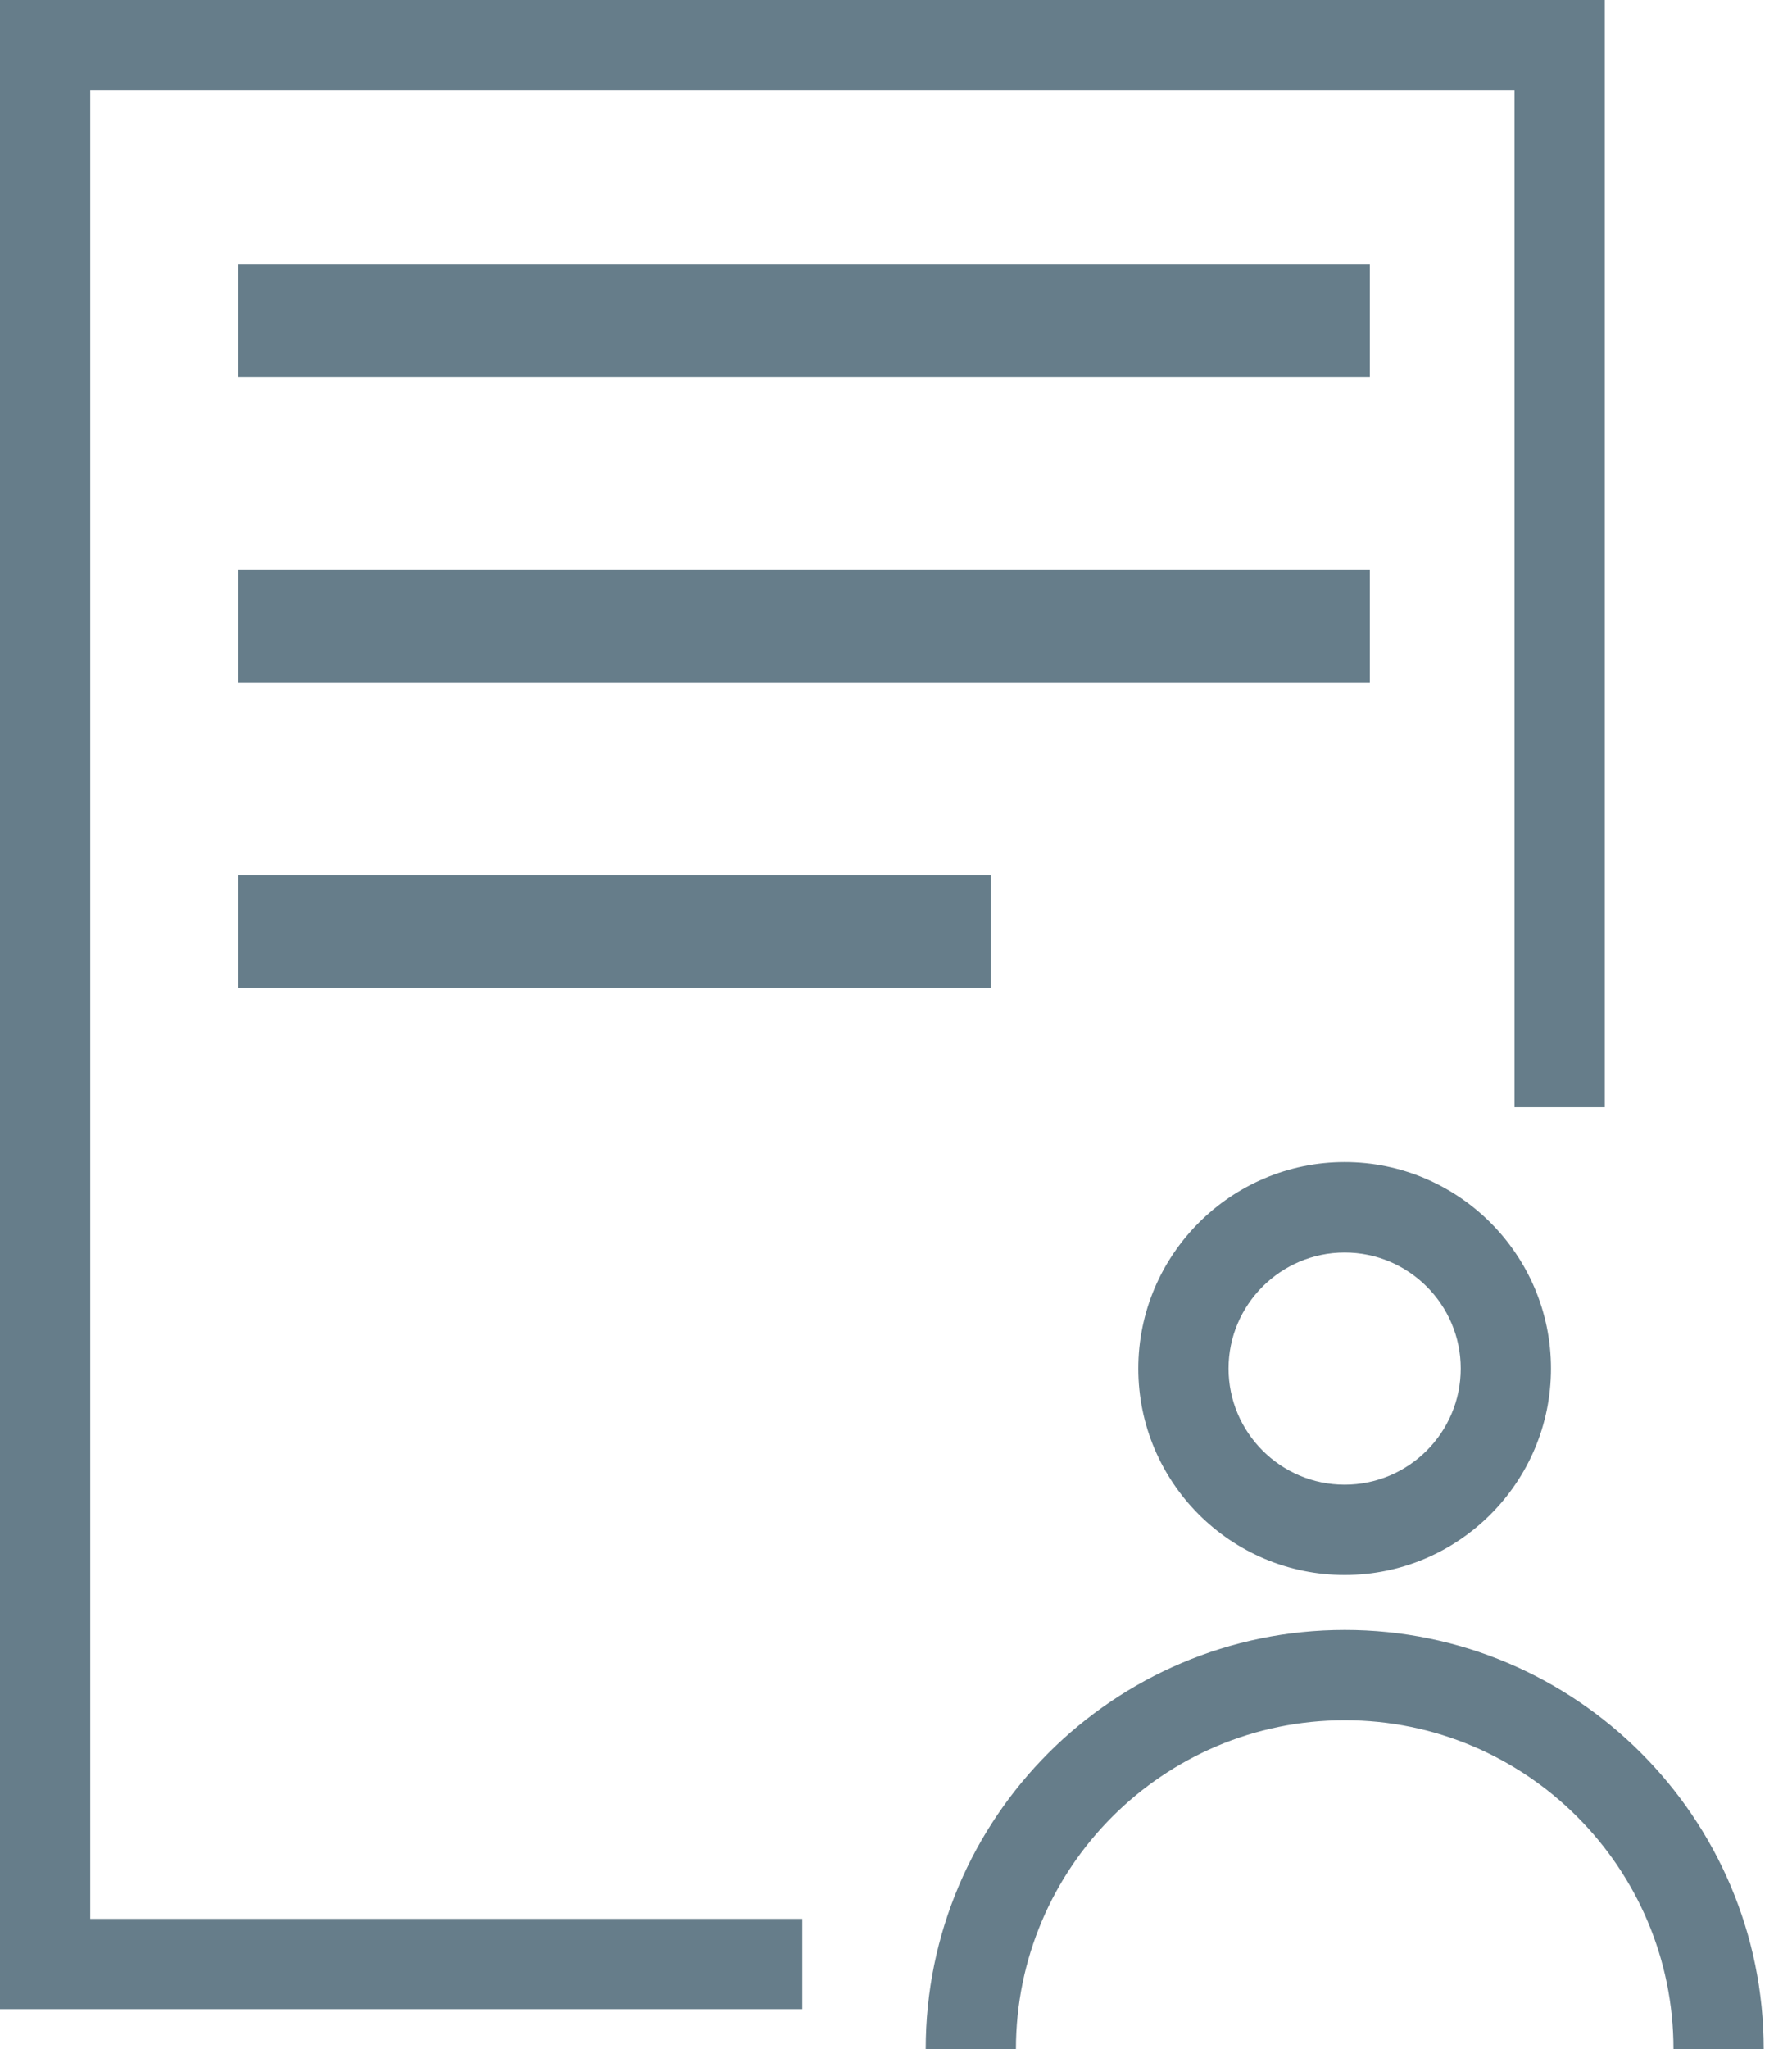 <svg width="14" height="16" viewBox="0 0 14 16" fill="none" xmlns="http://www.w3.org/2000/svg">
<path d="M6.268 15.688H0V0H12.537V8.646H11.832V0.705H0.705V14.983H6.268V15.688Z" fill="#667D8A"/>
<path d="M10.702 2.062H1.861V2.944H10.702V2.062Z" fill="#667D8A"/>
<path d="M10.702 4.447H1.861V5.329H10.702V4.447Z" fill="#667D8A"/>
<path d="M7.74 6.833H1.861V7.715H7.74V6.833Z" fill="#667D8A"/>
<path d="M10.505 12.298C9.616 12.298 8.893 11.575 8.893 10.686C8.893 9.798 9.617 9.074 10.505 9.074C11.394 9.074 12.117 9.798 12.117 10.686C12.117 11.575 11.394 12.298 10.505 12.298ZM10.505 9.78C10.006 9.78 9.598 10.187 9.598 10.686C9.598 11.186 10.006 11.593 10.505 11.593C11.005 11.593 11.412 11.186 11.412 10.686C11.412 10.187 11.005 9.78 10.505 9.78Z" fill="#667D8A"/>
<path d="M13.779 16H13.074C13.074 14.584 11.922 13.432 10.506 13.432C9.089 13.432 7.937 14.584 7.937 16H7.232C7.232 14.195 8.701 12.727 10.506 12.727C12.311 12.727 13.779 14.195 13.779 16Z" fill="#667D8A"/>
</svg>
